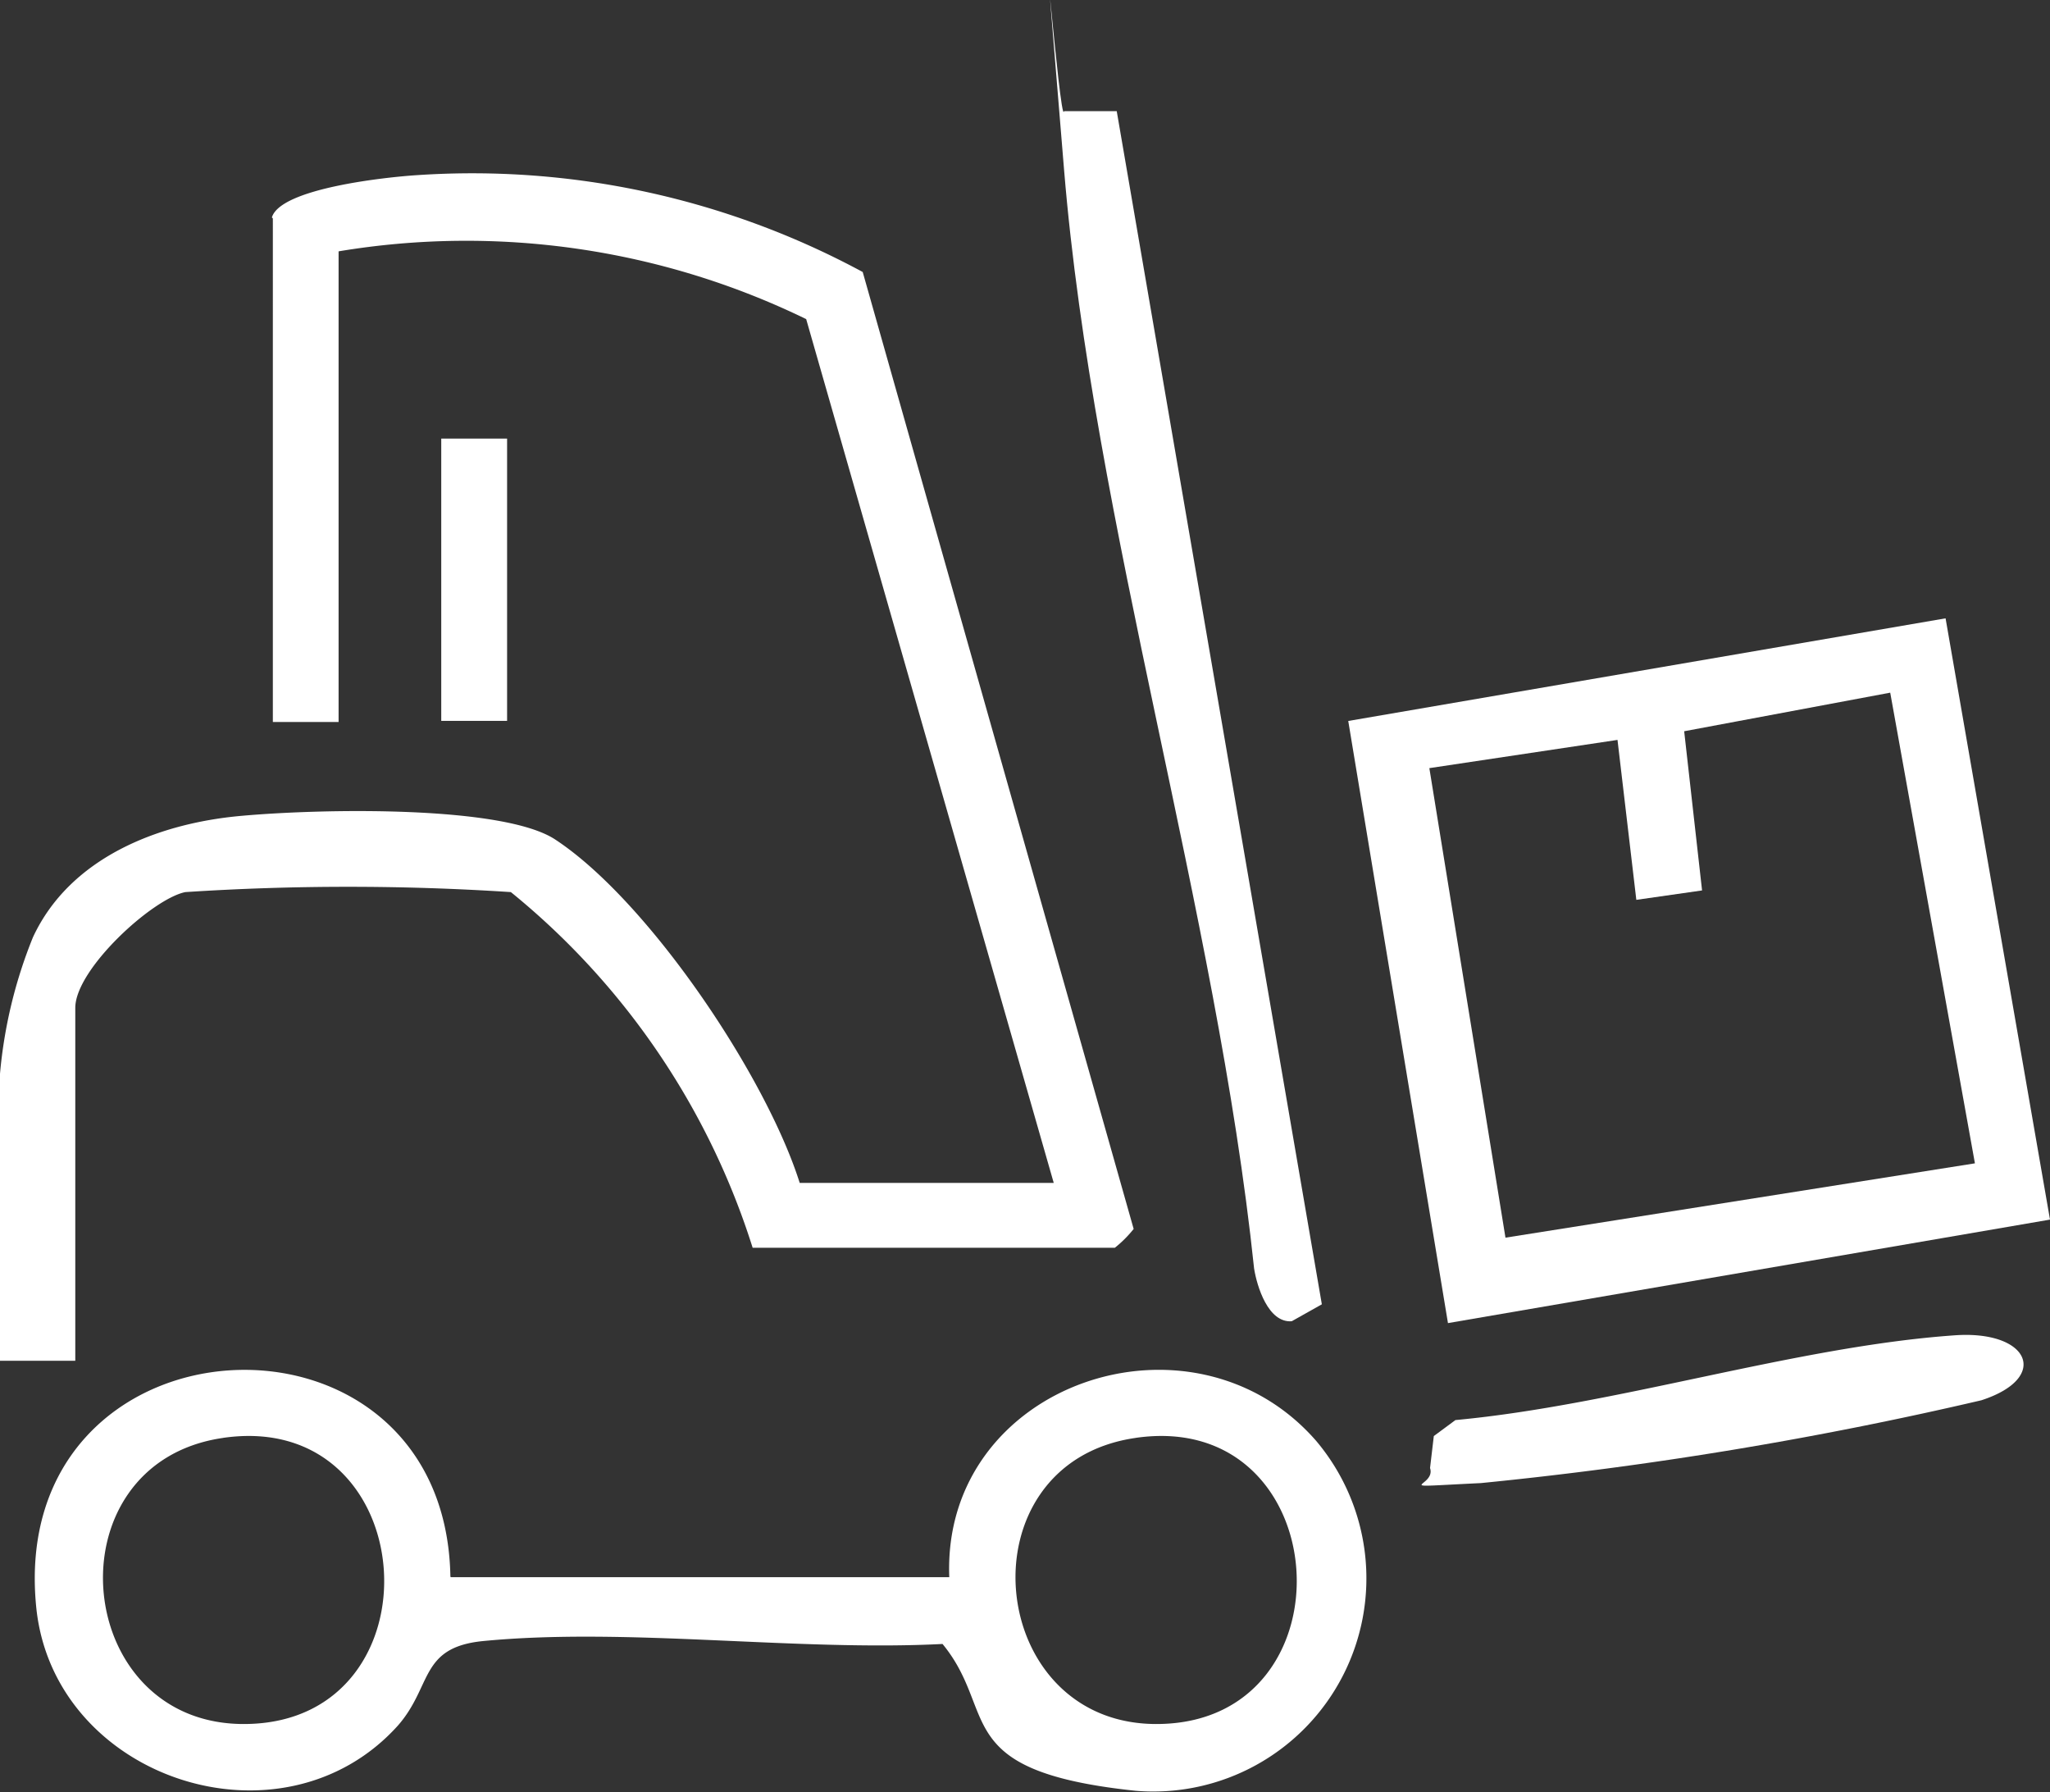 <svg xmlns="http://www.w3.org/2000/svg" width="59.249" height="51.783" viewBox="0 0 59.249 51.783">
  <rect x="0" y="0" width="59.249" height="51.783" fill="#333333" stroke="none"/>
  <g id="_3313285_kopya" data-name="3313285 kopya" transform="translate(-19.1 -27.387)">
    <path id="Path_149" data-name="Path 149" d="M26.958,47.082c.245-.843,3.317-1.169,4.215-1.224a23.75,23.75,0,0,1,12.861,2.8l7.831,27.653a3.4,3.4,0,0,1-.544.544H40.853a21.6,21.6,0,0,0-6.988-10.278,72.4,72.4,0,0,0-9.408,0c-.952.19-3.181,2.23-3.181,3.344v10.2H19.1V71.826a13.685,13.685,0,0,1,.952-3.943c1.06-2.284,3.589-3.29,6.009-3.508s7.586-.3,9.082.68c2.692,1.767,6.091,6.825,7.07,9.925h7.342L42.4,50.019a22.462,22.462,0,0,0-13.514-1.958v13.6h-1.9V47.11Z" transform="translate(0 -13.411)" fill="#fff"/>
    <path id="Path_150" data-name="Path 150" d="M34.835,178.956H49.247c-.218-5.6,7.015-8.049,10.6-3.943a6.16,6.16,0,0,1-5.221,10.115c-5.411-.571-3.943-2.257-5.574-4.242-4.242.218-9.136-.489-13.3-.082-1.822.19-1.441,1.305-2.447,2.447-3.344,3.7-9.9,1.55-10.441-3.372-.924-8.7,11.8-9.381,11.964-.952Zm-6.58-4.024c-5.058.734-4.378,8.375.707,8.266C34.618,183.089,34.047,174.088,28.255,174.931Zm26.375,0c-5.085.734-4.351,8.375.707,8.266C60.993,183.089,60.422,174.088,54.63,174.931Z" transform="translate(-2.711 -105.993)" fill="#fff"/>
    <path id="Path_151" data-name="Path 151" d="M179.666,93.1l3.018,17.375-17.4,2.991-2.882-17.4Zm-1.6,2.148-5.955,1.115.517,4.6-1.9.272-.544-4.622-5.438.816,2.2,13.568,13.568-2.148Z" transform="translate(-104.335 -47.845)" fill="#fff"/>
    <path id="Path_152" data-name="Path 152" d="M132.652,30.6l5.928,34.478-.87.489c-.68.054-1.006-1.006-1.088-1.523-1.088-10.36-4.65-21.508-5.493-31.759s-.109-1.142,0-1.686h1.523Z" transform="translate(-81.276 0)" fill="#fff"/>
    <path id="Path_153" data-name="Path 153" d="M185.59,169.265c2.175-.163,2.8,1.224.789,1.876a112.232,112.232,0,0,1-14.466,2.393c-2.8.136-1.278.136-1.468-.435l.109-.924.625-.462C175.855,171.277,180.995,169.591,185.59,169.265Z" transform="translate(-110.014 -103.29)" fill="#fff"/>
    <rect id="Rectangle_40" data-name="Rectangle 40" width="1.903" height="8.157" transform="translate(31.853 40.061)" fill="#fff"/>
  </g>
</svg>
